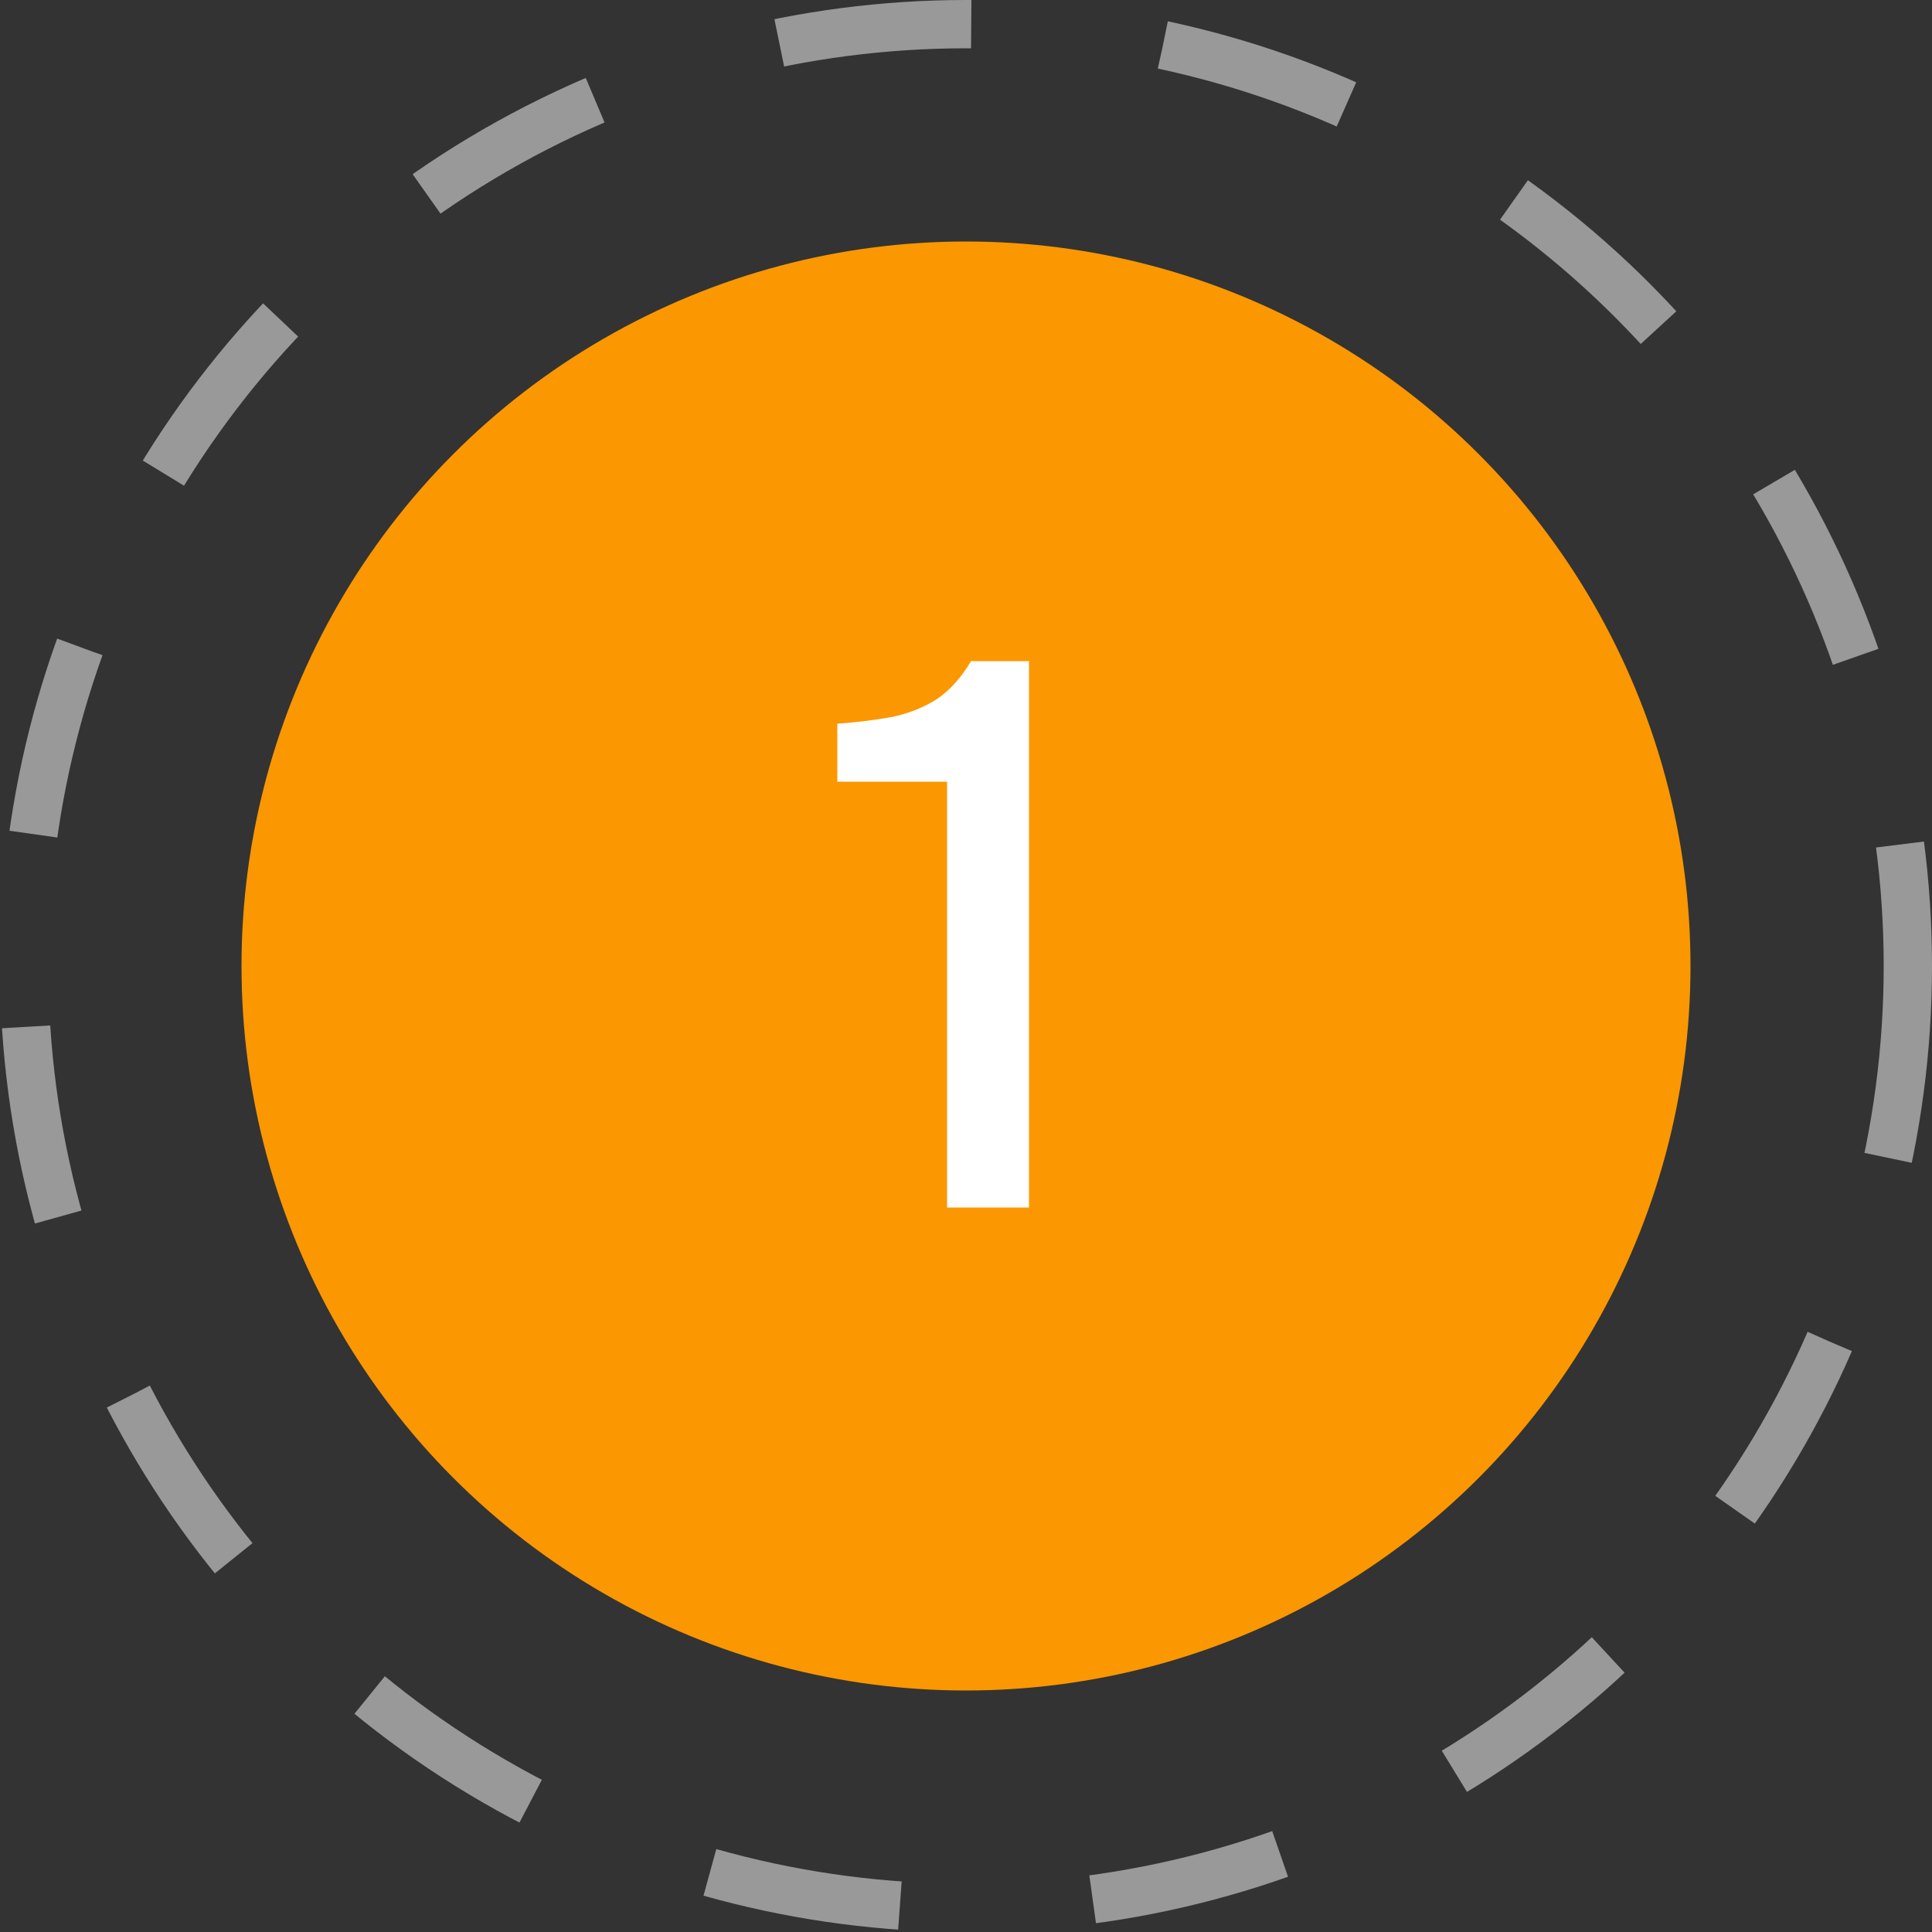 <svg width="40" height="40" viewBox="0 0 40 40" fill="none" xmlns="http://www.w3.org/2000/svg">
<rect x="0" y="0" width="40" height="40" fill="#333333" stroke="none"/>
<circle cx="20" cy="20" r="19.5" stroke="white" stroke-opacity="0.5" stroke-dasharray="4 4"/>
<circle cx="20" cy="20" r="15" fill="#FB9701"/>
<path d="M19.608 25V16.184H17.336V14.984C17.763 14.952 18.147 14.904 18.488 14.84C18.829 14.765 19.133 14.643 19.4 14.472C19.667 14.291 19.901 14.029 20.104 13.688H21.304V25H19.608Z" fill="white"/>
</svg>
